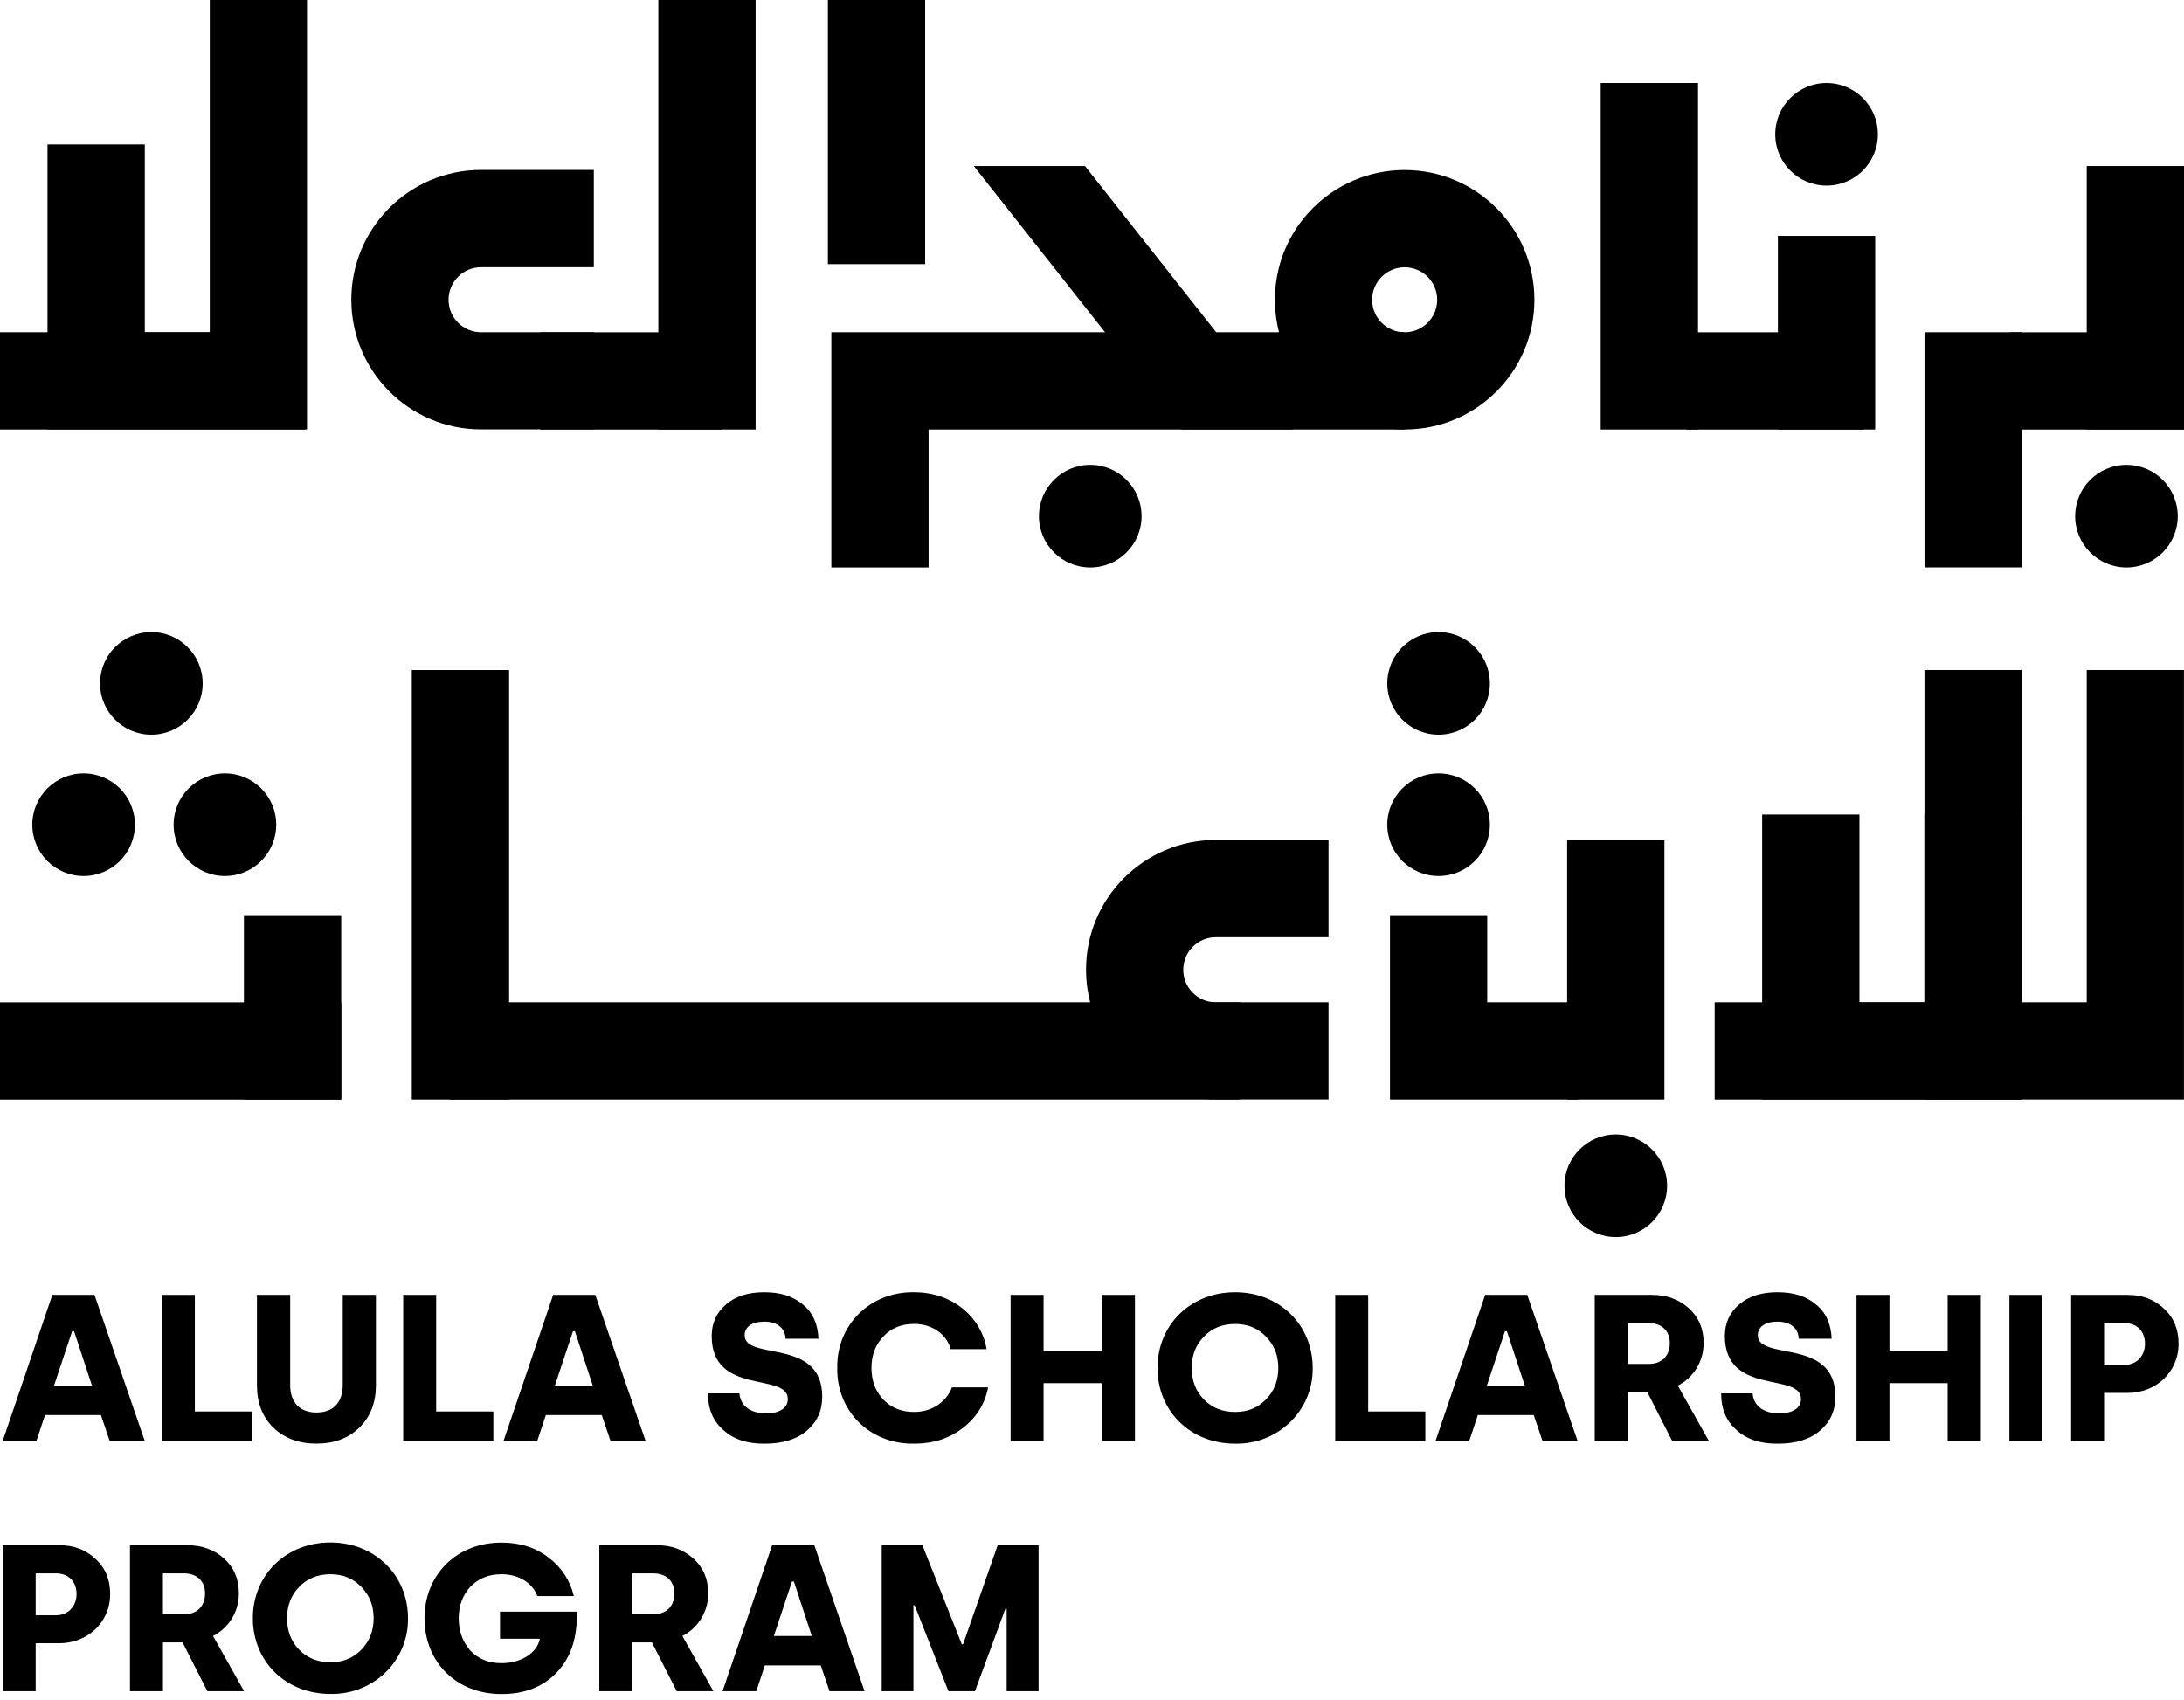 <?xml version="1.0" encoding="UTF-8"?>
<svg xmlns="http://www.w3.org/2000/svg" width="158" height="123" viewBox="0 0 158 123" fill="none">
  <g clip-path="url(#clip0_863_3091)">
    <path d="M0.196 104.243L3.786 93.677H6.834L10.471 104.243H7.934L7.301 102.373H3.256L2.635 104.243H0.196ZM3.908 100.244H6.653L5.357 96.305H5.22L3.908 100.244Z" fill="black"></path>
    <path d="M11.712 104.243V93.677H14.096V102.114H18.232V104.243H11.712Z" fill="black"></path>
    <path d="M18.593 93.677H20.993V100.213C20.993 101.435 21.672 102.189 22.894 102.189C24.115 102.189 24.795 101.45 24.795 100.197V93.677H27.195V100.213C27.195 101.466 26.802 102.491 26.001 103.277C25.215 104.046 24.174 104.439 22.89 104.439C21.606 104.439 20.565 104.046 19.767 103.277C18.982 102.507 18.589 101.482 18.589 100.229V93.681L18.593 93.677Z" fill="black"></path>
    <path d="M29.17 104.243V93.677H31.554V102.114H35.69V104.243H29.17Z" fill="black"></path>
    <path d="M36.428 104.243L40.018 93.677H43.066L46.703 104.243H44.166L43.533 102.373H39.488L38.867 104.243H36.424H36.428ZM40.14 100.244H42.885L41.589 96.305H41.452L40.14 100.244Z" fill="black"></path>
    <path d="M51.216 100.802H53.494C53.553 101.662 54.248 102.251 55.41 102.251C56.392 102.251 56.993 101.874 56.993 101.211C56.993 99.251 51.487 101.014 51.487 96.655C51.487 95.736 51.817 94.981 52.496 94.392C53.176 93.787 54.111 93.485 55.289 93.485C56.467 93.485 57.355 93.772 58.066 94.361C58.788 94.934 59.165 95.763 59.212 96.851H56.828C56.813 96.113 56.255 95.614 55.289 95.614C54.385 95.614 53.871 96.007 53.871 96.596C53.871 98.481 59.483 96.745 59.483 101.034C59.483 102.043 59.122 102.86 58.384 103.493C57.645 104.125 56.632 104.443 55.336 104.443C54.052 104.459 53.058 104.125 52.319 103.445C51.581 102.797 51.22 101.922 51.22 100.849V100.802H51.216Z" fill="black"></path>
    <path d="M66.125 93.485C68.933 93.485 70.984 95.296 71.376 97.605H68.78C68.478 96.533 67.453 95.779 66.125 95.779C65.222 95.779 64.479 96.081 63.906 96.686C63.333 97.291 63.046 98.045 63.046 98.964C63.046 99.883 63.333 100.653 63.906 101.258C64.479 101.847 65.218 102.149 66.125 102.149C67.453 102.149 68.466 101.411 68.87 100.37H71.482C71.254 101.564 70.654 102.526 69.672 103.296C68.69 104.066 67.515 104.443 66.125 104.443C62.897 104.49 60.513 102.043 60.571 98.964C60.513 95.9 62.897 93.442 66.125 93.485Z" fill="black"></path>
    <path d="M73.112 104.243V93.677H75.496V97.766H79.707V93.677H82.106V104.243H79.707V100.064H75.496V104.243H73.112Z" fill="black"></path>
    <path d="M89.353 93.485C92.582 93.485 94.966 95.869 94.966 98.964C95.013 101.996 92.507 104.502 89.353 104.443C86.109 104.443 83.74 102.09 83.74 98.964C83.74 95.838 86.14 93.485 89.353 93.485ZM87.091 101.242C87.68 101.847 88.434 102.149 89.353 102.149C90.272 102.149 90.999 101.847 91.588 101.242C92.177 100.637 92.479 99.883 92.479 98.964C92.479 98.045 92.177 97.303 91.588 96.702C90.999 96.081 90.26 95.783 89.353 95.783C88.446 95.783 87.676 96.085 87.091 96.702C86.502 97.307 86.215 98.061 86.215 98.964C86.215 99.867 86.502 100.637 87.091 101.242Z" fill="black"></path>
    <path d="M96.596 104.243V93.677H98.98V102.114H103.115V104.243H96.596Z" fill="black"></path>
    <path d="M103.854 104.243L107.444 93.677H110.491L114.128 104.243H111.591L110.959 102.373H106.913L106.293 104.243H103.85H103.854ZM107.565 100.244H110.311L109.015 96.305H108.877L107.565 100.244Z" fill="black"></path>
    <path d="M115.37 104.243V93.677H119.505C120.593 93.677 121.481 94.011 122.192 94.659C122.903 95.307 123.248 96.14 123.248 97.165C123.248 98.54 122.478 99.687 121.379 100.244L123.625 104.243H120.97L119.175 100.712H117.758V104.243H115.373H115.37ZM117.754 98.673H119.293C120.2 98.673 120.801 98.116 120.801 97.165C120.801 96.274 120.212 95.716 119.262 95.716H117.754V98.673Z" fill="black"></path>
    <path d="M124.513 100.802H126.791C126.85 101.662 127.545 102.251 128.708 102.251C129.69 102.251 130.29 101.874 130.29 101.211C130.29 99.251 124.784 101.014 124.784 96.655C124.784 95.736 125.114 94.981 125.793 94.392C126.473 93.787 127.408 93.485 128.586 93.485C129.764 93.485 130.652 93.772 131.363 94.361C132.085 94.934 132.462 95.763 132.51 96.851H130.126C130.11 96.113 129.552 95.614 128.586 95.614C127.683 95.614 127.168 96.007 127.168 96.596C127.168 98.481 132.781 96.745 132.781 101.034C132.781 102.043 132.419 102.86 131.681 103.493C130.942 104.125 129.929 104.443 128.633 104.443C127.349 104.459 126.355 104.125 125.617 103.445C124.878 102.797 124.517 101.922 124.517 100.849V100.802H124.513Z" fill="black"></path>
    <path d="M134.308 104.243V93.677H136.692V97.766H140.903V93.677H143.303V104.243H140.903V100.064H136.692V104.243H134.308Z" fill="black"></path>
    <path d="M145.369 104.243V93.677H147.753V104.243H145.369Z" fill="black"></path>
    <path d="M149.834 104.243V93.677H153.923C154.979 93.677 155.855 94.011 156.55 94.675C157.261 95.323 157.607 96.168 157.607 97.208C157.607 99.29 155.946 100.771 153.923 100.771H152.218V104.243H149.834ZM152.218 98.748H153.683C154.543 98.748 155.176 98.127 155.176 97.208C155.176 96.289 154.571 95.716 153.683 95.716H152.218V98.748Z" fill="black"></path>
    <path d="M0.196 122.353V111.788H4.285C5.341 111.788 6.217 112.122 6.912 112.785C7.623 113.433 7.969 114.278 7.969 115.319C7.969 117.4 6.308 118.881 4.285 118.881H2.58V122.353H0.196ZM2.58 116.858H4.045C4.905 116.858 5.538 116.238 5.538 115.319C5.538 114.4 4.933 113.826 4.045 113.826H2.58V116.858Z" fill="black"></path>
    <path d="M9.402 122.353V111.788H13.538C14.626 111.788 15.514 112.122 16.225 112.77C16.936 113.418 17.281 114.25 17.281 115.275C17.281 116.65 16.511 117.797 15.412 118.355L17.658 122.353H15.003L13.208 118.822H11.79V122.353H9.406H9.402ZM11.787 116.784H13.326C14.233 116.784 14.834 116.226 14.834 115.275C14.834 114.384 14.245 113.826 13.295 113.826H11.787V116.784Z" fill="black"></path>
    <path d="M23.903 111.591C27.132 111.591 29.516 113.975 29.516 117.07C29.563 120.103 27.057 122.608 23.903 122.549C20.659 122.549 18.291 120.197 18.291 117.07C18.291 113.944 20.69 111.591 23.903 111.591ZM21.641 119.348C22.23 119.953 22.984 120.256 23.903 120.256C24.822 120.256 25.549 119.953 26.138 119.348C26.727 118.744 27.03 117.989 27.03 117.07C27.03 116.151 26.727 115.409 26.138 114.808C25.549 114.188 24.811 113.889 23.903 113.889C22.996 113.889 22.226 114.191 21.641 114.808C21.052 115.413 20.765 116.167 20.765 117.07C20.765 117.974 21.052 118.744 21.641 119.348Z" fill="black"></path>
    <path d="M39.704 112.695C40.639 113.418 41.244 114.341 41.515 115.472H38.875C38.514 114.521 37.548 113.889 36.279 113.889C35.36 113.889 34.602 114.191 34.029 114.796C33.471 115.401 33.184 116.155 33.184 117.074C33.184 117.993 33.471 118.795 34.029 119.415C34.602 120.02 35.356 120.322 36.279 120.322C37.728 120.322 38.86 119.568 39.056 118.555H36.173V116.595H41.711C41.727 116.701 41.727 116.823 41.727 116.929C41.727 118.602 41.259 119.945 40.309 120.959C39.311 122.031 37.968 122.557 36.279 122.557C32.972 122.557 30.71 120.205 30.71 117.078C30.71 113.952 33.004 111.599 36.279 111.599C37.622 111.599 38.769 111.961 39.704 112.699V112.695Z" fill="black"></path>
    <path d="M43.357 122.353V111.788H47.492C48.58 111.788 49.468 112.122 50.179 112.77C50.89 113.418 51.236 114.25 51.236 115.275C51.236 116.65 50.466 117.797 49.366 118.355L51.612 122.353H48.958L47.163 118.822H45.745V122.353H43.361H43.357ZM45.741 116.784H47.28C48.188 116.784 48.789 116.226 48.789 115.275C48.789 114.384 48.199 113.826 47.249 113.826H45.741V116.784Z" fill="black"></path>
    <path d="M52.272 122.353L55.862 111.788H58.91L62.547 122.353H60.01L59.377 120.483H55.332L54.711 122.353H52.268H52.272ZM55.984 118.355H58.729L57.433 114.415H57.296L55.984 118.355Z" fill="black"></path>
    <path d="M63.788 122.353V111.788H66.73L69.581 118.956H69.672L72.177 111.788H75.135V122.353H72.826V116.379H72.735L70.532 122.353H68.615L66.172 116.136H66.082V122.353H63.788Z" fill="black"></path>
    <path d="M107.593 66.208V72.512H114.219V79.55H100.558V66.208H107.593Z" fill="black"></path>
    <path d="M113.374 79.55H120.412V60.776H113.374V79.55Z" fill="black"></path>
    <path d="M17.646 79.55H24.685V66.208H17.646V79.55Z" fill="black"></path>
    <path d="M104.074 63.376C106.124 63.376 107.785 61.714 107.785 59.664C107.785 57.614 106.124 55.953 104.074 55.953C102.024 55.953 100.362 57.614 100.362 59.664C100.362 61.714 102.024 63.376 104.074 63.376Z" fill="black"></path>
    <path d="M104.074 53.152C106.124 53.152 107.785 51.491 107.785 49.441C107.785 47.391 106.124 45.729 104.074 45.729C102.024 45.729 100.362 47.391 100.362 49.441C100.362 51.491 102.024 53.152 104.074 53.152Z" fill="black"></path>
    <path d="M6.048 63.376C8.098 63.376 9.76 61.714 9.76 59.664C9.76 57.614 8.098 55.953 6.048 55.953C3.998 55.953 2.337 57.614 2.337 59.664C2.337 61.714 3.998 63.376 6.048 63.376Z" fill="black"></path>
    <path d="M16.272 63.376C18.322 63.376 19.983 61.714 19.983 59.664C19.983 57.614 18.322 55.953 16.272 55.953C14.222 55.953 12.56 57.614 12.56 59.664C12.56 61.714 14.222 63.376 16.272 63.376Z" fill="black"></path>
    <path d="M10.95 53.152C13 53.152 14.662 51.491 14.662 49.441C14.662 47.391 13 45.729 10.95 45.729C8.9 45.729 7.238 47.391 7.238 49.441C7.238 51.491 8.9 53.152 10.95 53.152Z" fill="black"></path>
    <path d="M116.893 89.495C118.943 89.495 120.605 87.833 120.605 85.783C120.605 83.733 118.943 82.071 116.893 82.071C114.843 82.071 113.182 83.733 113.182 85.783C113.182 87.833 114.843 89.495 116.893 89.495Z" fill="black"></path>
    <path d="M36.829 48.475H29.791V79.55H36.829V48.475Z" fill="black"></path>
    <path d="M89.71 79.55V72.512H32.509V79.55H89.71Z" fill="black"></path>
    <path d="M96.112 79.55V72.512H87.955C86.655 72.512 85.602 71.459 85.602 70.159C85.602 68.859 86.655 67.806 87.955 67.806H96.112V60.768H87.955C82.77 60.768 78.568 64.971 78.568 70.155C78.568 75.339 82.77 79.542 87.955 79.542H96.112V79.55Z" fill="black"></path>
    <path d="M158 12.011H150.961V31.071H158V12.011Z" fill="black"></path>
    <path d="M146.264 24.037H139.226V41.051H146.264V24.037Z" fill="black"></path>
    <path d="M158 31.079V24.041H145.42V31.079H158Z" fill="black"></path>
    <path d="M153.836 41.055C155.886 41.055 157.548 39.394 157.548 37.344C157.548 35.294 155.886 33.632 153.836 33.632C151.787 33.632 150.125 35.294 150.125 37.344C150.125 39.394 151.787 41.055 153.836 41.055Z" fill="black"></path>
    <path d="M135.659 17.066H128.621V31.075H135.659V17.066Z" fill="black"></path>
    <path d="M134.843 31.079V24.041H121.995V31.079H134.843Z" fill="black"></path>
    <path d="M122.84 6.005H115.802V31.075H122.84V6.005Z" fill="black"></path>
    <path d="M132.14 13.428C134.19 13.428 135.852 11.767 135.852 9.717C135.852 7.667 134.19 6.005 132.14 6.005C130.091 6.005 128.429 7.667 128.429 9.717C128.429 11.767 130.091 13.428 132.14 13.428Z" fill="black"></path>
    <path d="M93.54 31.075H85.5L70.449 12.011H78.493L93.54 31.075Z" fill="black"></path>
    <path d="M101.619 24.037H60.143V41.055H67.178V31.075H101.619V24.037Z" fill="black"></path>
    <path d="M52.225 31.079V24.041H39.083V31.079H52.225Z" fill="black"></path>
    <path d="M22.089 31.075V24.037H-0V31.075H22.089Z" fill="black"></path>
    <path d="M78.874 41.055C80.924 41.055 82.586 39.394 82.586 37.344C82.586 35.294 80.924 33.632 78.874 33.632C76.824 33.632 75.162 35.294 75.162 37.344C75.162 39.394 76.824 41.055 78.874 41.055Z" fill="black"></path>
    <path d="M101.619 12.301C96.434 12.301 92.232 16.504 92.232 21.688C92.232 26.873 96.434 31.075 101.619 31.075C106.803 31.075 111.006 26.873 111.006 21.688C111.006 16.504 106.803 12.301 101.619 12.301ZM101.619 24.041C100.319 24.041 99.266 22.988 99.266 21.688C99.266 20.388 100.319 19.336 101.619 19.336C102.919 19.336 103.972 20.388 103.972 21.688C103.972 22.988 102.919 24.041 101.619 24.041Z" fill="black"></path>
    <path d="M66.93 0H59.892V19.108H66.93V0Z" fill="black"></path>
    <path d="M54.664 0H47.626V31.075H54.664V0Z" fill="black"></path>
    <path d="M42.96 31.075V24.037H34.802C33.502 24.037 32.45 22.984 32.45 21.684C32.45 20.384 33.502 19.332 34.802 19.332H42.96V12.293H34.802C29.618 12.293 25.415 16.496 25.415 21.68C25.415 26.865 29.618 31.067 34.802 31.067H42.96V31.075Z" fill="black"></path>
    <path d="M22.214 0H15.176V24.037C15.176 24.037 12.549 24.037 10.475 24.037V10.451H3.436V31.071H22.21V0H22.214Z" fill="black"></path>
    <path d="M146.134 79.55V72.512H124.046V79.55H146.134Z" fill="black"></path>
    <path d="M146.26 48.475H139.222V72.512C139.222 72.512 136.594 72.512 134.52 72.512V58.926H127.482V79.546H146.256V48.471L146.26 48.475Z" fill="black"></path>
    <path d="M158 48.475H150.961V72.512H146.26V58.926H139.222V79.546H157.996V48.471L158 48.475Z" fill="black"></path>
    <path d="M24.685 79.554V72.516H-0V79.554H24.685Z" fill="black"></path>
  </g>
  <defs>
    <clipPath id="clip0_863_3091">
      <rect width="158" height="122.549" fill="white" transform="translate(-0)"></rect>
    </clipPath>
  </defs>
</svg>
